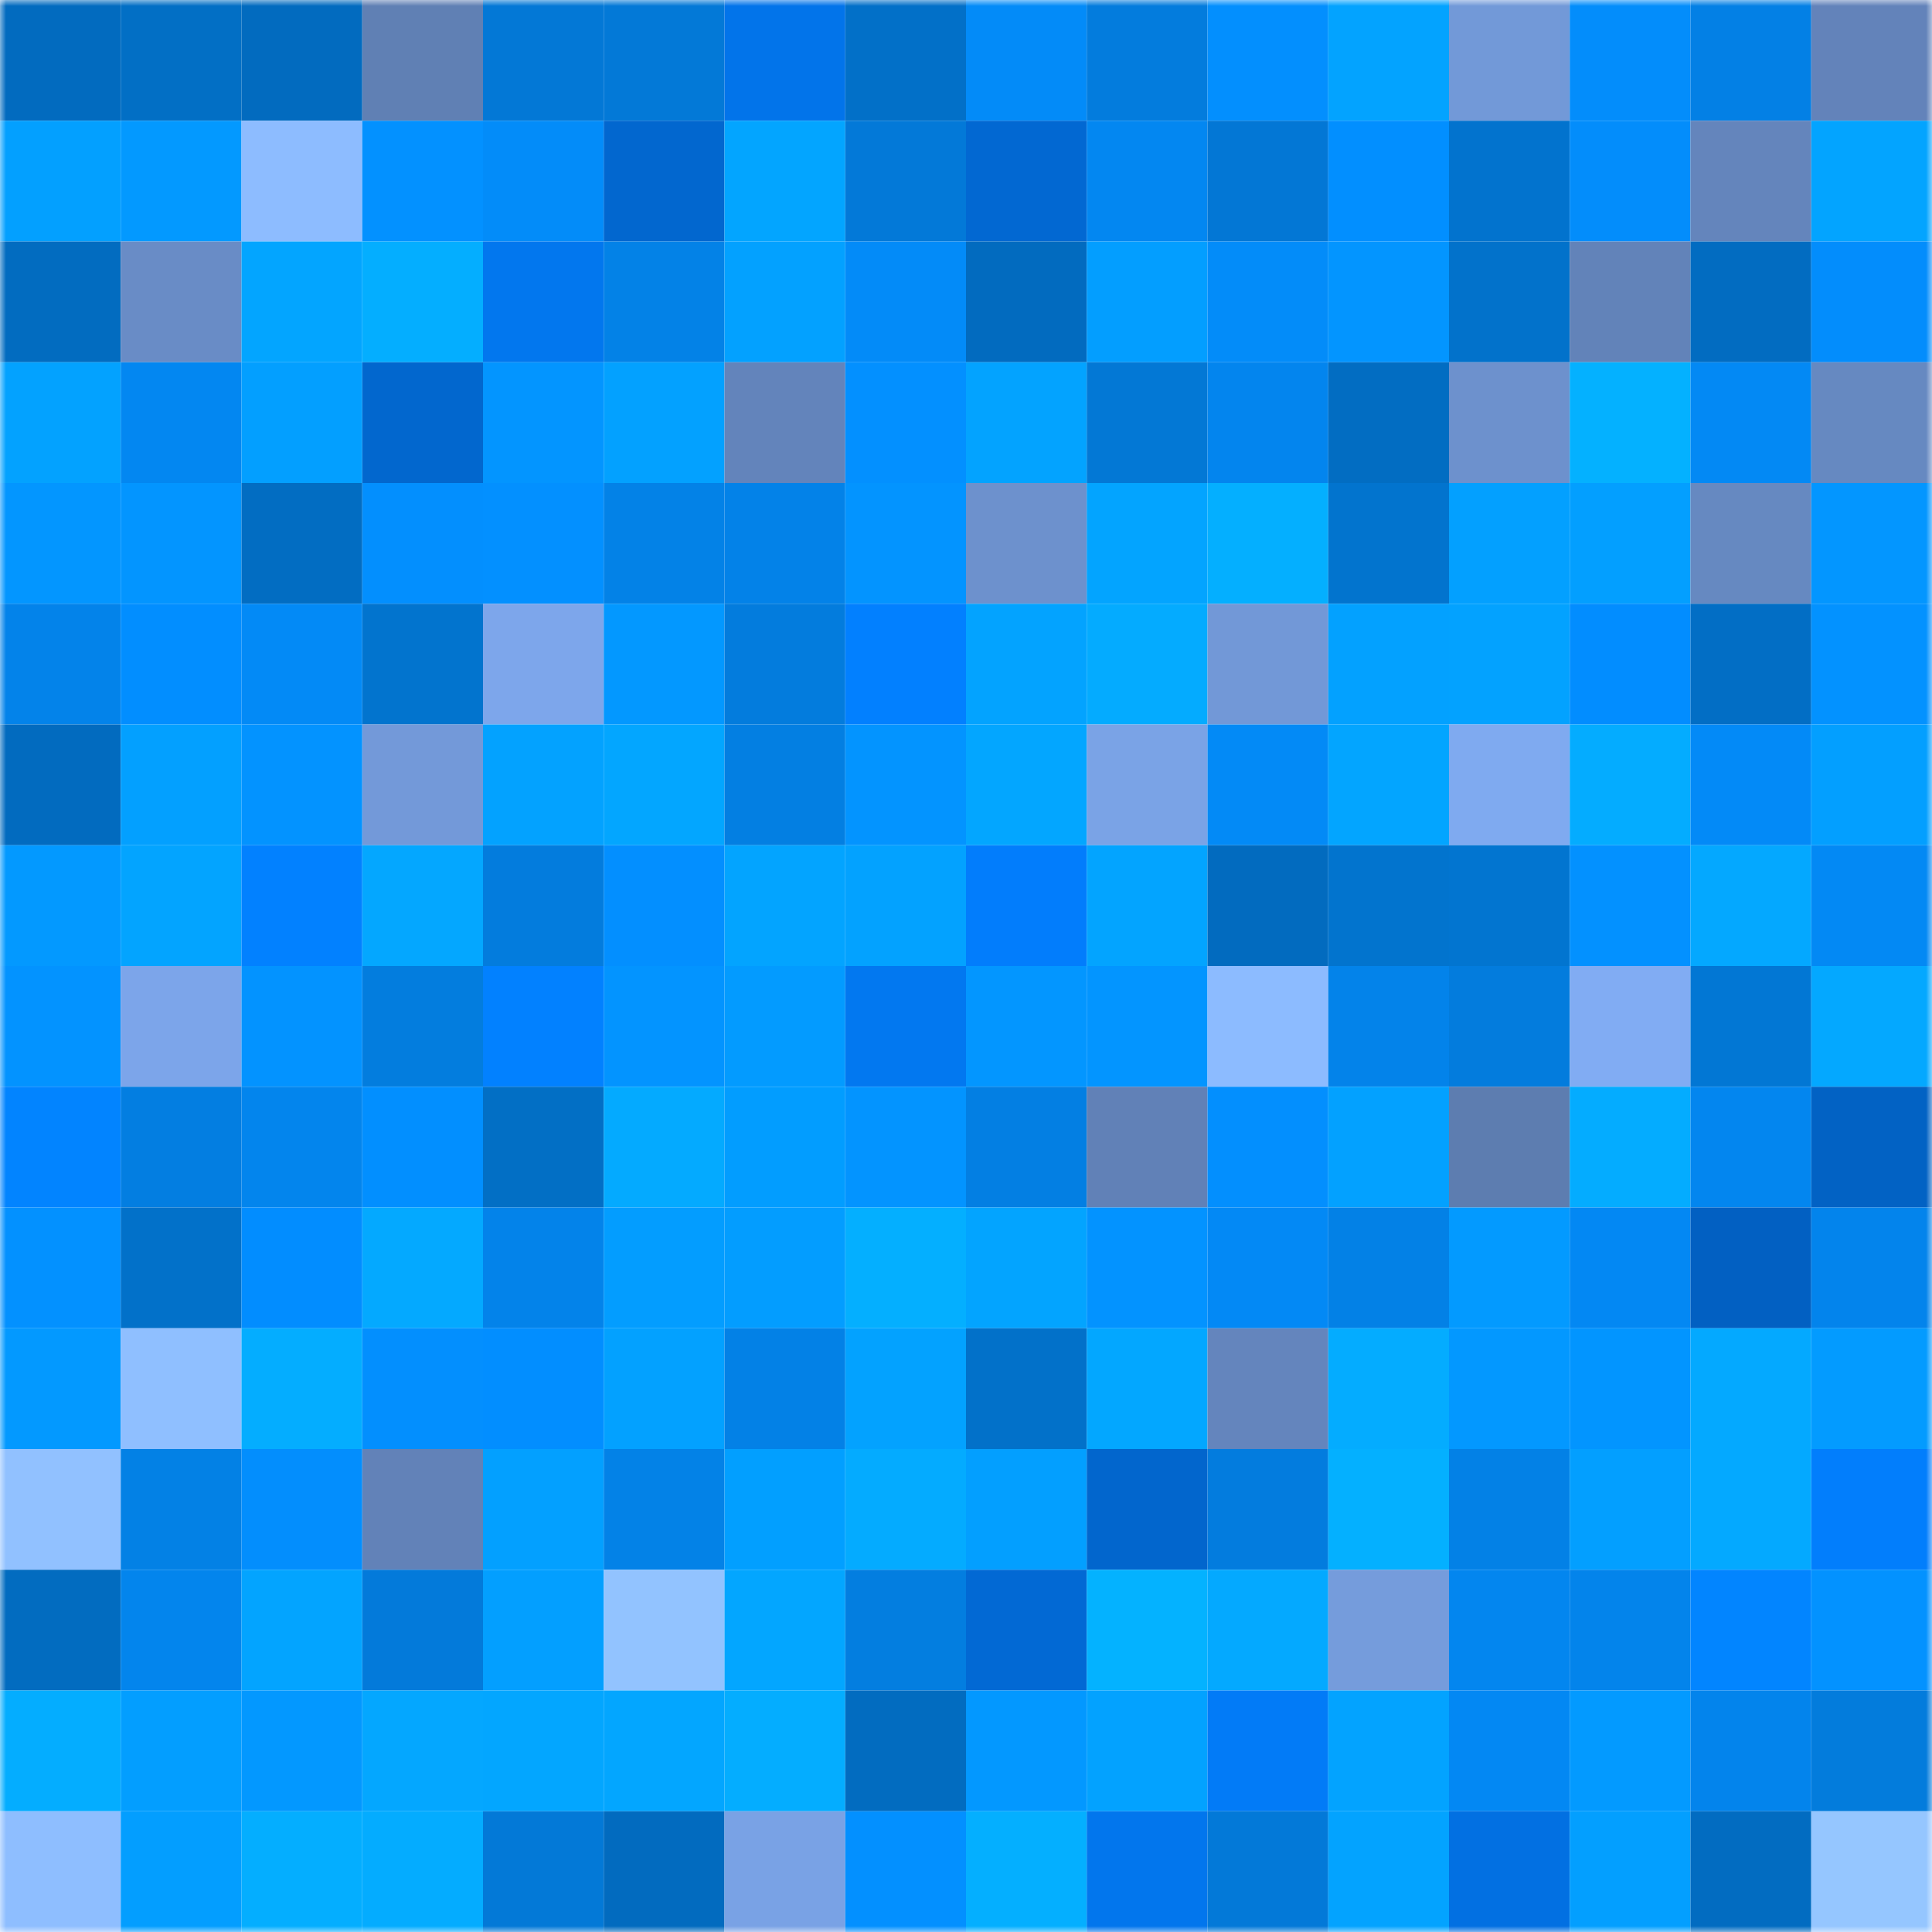 <svg viewBox="0 0 160 160" fill="none" role="img" xmlns="http://www.w3.org/2000/svg" width="240" height="240" name="ens%2Ccryptodmp.eth"><mask id="24852273" mask-type="alpha" maskUnits="userSpaceOnUse" x="0" y="0" width="160" height="160"><rect width="160" height="160" fill="#FFFFFF"></rect></mask><g mask="url(#24852273)"><rect x="0" y="0" width="10" height="10" fill="#026bbf"></rect><rect x="10" y="0" width="10" height="10" fill="#026fc5"></rect><rect x="20" y="0" width="10" height="10" fill="#026bbf"></rect><rect x="30" y="0" width="10" height="10" fill="#6080b4"></rect><rect x="40" y="0" width="10" height="10" fill="#0378d6"></rect><rect x="50" y="0" width="10" height="10" fill="#0379d7"></rect><rect x="60" y="0" width="10" height="10" fill="#0274ea"></rect><rect x="70" y="0" width="10" height="10" fill="#0270c8"></rect><rect x="80" y="0" width="10" height="10" fill="#038bf8"></rect><rect x="90" y="0" width="10" height="10" fill="#037cdd"></rect><rect x="100" y="0" width="10" height="10" fill="#038ffe"></rect><rect x="110" y="0" width="10" height="10" fill="#03a3ff"></rect><rect x="120" y="0" width="10" height="10" fill="#7299d8"></rect><rect x="130" y="0" width="10" height="10" fill="#038dfb"></rect><rect x="140" y="0" width="10" height="10" fill="#0380e5"></rect><rect x="150" y="0" width="10" height="10" fill="#6383ba"></rect><rect x="0" y="10" width="10" height="10" fill="#03a0ff"></rect><rect x="10" y="10" width="10" height="10" fill="#0399ff"></rect><rect x="20" y="10" width="10" height="10" fill="#8dbcff"></rect><rect x="30" y="10" width="10" height="10" fill="#0391ff"></rect><rect x="40" y="10" width="10" height="10" fill="#038cf9"></rect><rect x="50" y="10" width="10" height="10" fill="#0267cf"></rect><rect x="60" y="10" width="10" height="10" fill="#03a5ff"></rect><rect x="70" y="10" width="10" height="10" fill="#0379d8"></rect><rect x="80" y="10" width="10" height="10" fill="#0268d2"></rect><rect x="90" y="10" width="10" height="10" fill="#0387f1"></rect><rect x="100" y="10" width="10" height="10" fill="#0377d5"></rect><rect x="110" y="10" width="10" height="10" fill="#028fff"></rect><rect x="120" y="10" width="10" height="10" fill="#0273ce"></rect><rect x="130" y="10" width="10" height="10" fill="#038dfb"></rect><rect x="140" y="10" width="10" height="10" fill="#6485bc"></rect><rect x="150" y="10" width="10" height="10" fill="#03a4ff"></rect><rect x="0" y="20" width="10" height="10" fill="#026cc0"></rect><rect x="10" y="20" width="10" height="10" fill="#698cc6"></rect><rect x="20" y="20" width="10" height="10" fill="#03a5ff"></rect><rect x="30" y="20" width="10" height="10" fill="#04aeff"></rect><rect x="40" y="20" width="10" height="10" fill="#0277ee"></rect><rect x="50" y="20" width="10" height="10" fill="#0382e7"></rect><rect x="60" y="20" width="10" height="10" fill="#03a1ff"></rect><rect x="70" y="20" width="10" height="10" fill="#038bf8"></rect><rect x="80" y="20" width="10" height="10" fill="#026bbf"></rect><rect x="90" y="20" width="10" height="10" fill="#039eff"></rect><rect x="100" y="20" width="10" height="10" fill="#038cf9"></rect><rect x="110" y="20" width="10" height="10" fill="#0395ff"></rect><rect x="120" y="20" width="10" height="10" fill="#0272cb"></rect><rect x="130" y="20" width="10" height="10" fill="#6283b9"></rect><rect x="140" y="20" width="10" height="10" fill="#026cc1"></rect><rect x="150" y="20" width="10" height="10" fill="#038dfc"></rect><rect x="0" y="30" width="10" height="10" fill="#03a2ff"></rect><rect x="10" y="30" width="10" height="10" fill="#0387f1"></rect><rect x="20" y="30" width="10" height="10" fill="#039fff"></rect><rect x="30" y="30" width="10" height="10" fill="#0267ce"></rect><rect x="40" y="30" width="10" height="10" fill="#0395ff"></rect><rect x="50" y="30" width="10" height="10" fill="#03a1ff"></rect><rect x="60" y="30" width="10" height="10" fill="#6384bb"></rect><rect x="70" y="30" width="10" height="10" fill="#0390ff"></rect><rect x="80" y="30" width="10" height="10" fill="#03a3ff"></rect><rect x="90" y="30" width="10" height="10" fill="#0378d5"></rect><rect x="100" y="30" width="10" height="10" fill="#0385ee"></rect><rect x="110" y="30" width="10" height="10" fill="#026dc2"></rect><rect x="120" y="30" width="10" height="10" fill="#6d91cd"></rect><rect x="130" y="30" width="10" height="10" fill="#04b1ff"></rect><rect x="140" y="30" width="10" height="10" fill="#0389f4"></rect><rect x="150" y="30" width="10" height="10" fill="#6689c1"></rect><rect x="0" y="40" width="10" height="10" fill="#0396ff"></rect><rect x="10" y="40" width="10" height="10" fill="#0395ff"></rect><rect x="20" y="40" width="10" height="10" fill="#026dc2"></rect><rect x="30" y="40" width="10" height="10" fill="#038ffe"></rect><rect x="40" y="40" width="10" height="10" fill="#0390ff"></rect><rect x="50" y="40" width="10" height="10" fill="#0382e7"></rect><rect x="60" y="40" width="10" height="10" fill="#0382e8"></rect><rect x="70" y="40" width="10" height="10" fill="#0394ff"></rect><rect x="80" y="40" width="10" height="10" fill="#6d91cd"></rect><rect x="90" y="40" width="10" height="10" fill="#03a4ff"></rect><rect x="100" y="40" width="10" height="10" fill="#04afff"></rect><rect x="110" y="40" width="10" height="10" fill="#0274ce"></rect><rect x="120" y="40" width="10" height="10" fill="#03a0ff"></rect><rect x="130" y="40" width="10" height="10" fill="#039fff"></rect><rect x="140" y="40" width="10" height="10" fill="#6689c1"></rect><rect x="150" y="40" width="10" height="10" fill="#0396ff"></rect><rect x="0" y="50" width="10" height="10" fill="#0383ea"></rect><rect x="10" y="50" width="10" height="10" fill="#028eff"></rect><rect x="20" y="50" width="10" height="10" fill="#038af6"></rect><rect x="30" y="50" width="10" height="10" fill="#0274ce"></rect><rect x="40" y="50" width="10" height="10" fill="#7da6eb"></rect><rect x="50" y="50" width="10" height="10" fill="#0398ff"></rect><rect x="60" y="50" width="10" height="10" fill="#037cdd"></rect><rect x="70" y="50" width="10" height="10" fill="#0280ff"></rect><rect x="80" y="50" width="10" height="10" fill="#03a3ff"></rect><rect x="90" y="50" width="10" height="10" fill="#04abff"></rect><rect x="100" y="50" width="10" height="10" fill="#7298d7"></rect><rect x="110" y="50" width="10" height="10" fill="#03a1ff"></rect><rect x="120" y="50" width="10" height="10" fill="#03a2ff"></rect><rect x="130" y="50" width="10" height="10" fill="#028dff"></rect><rect x="140" y="50" width="10" height="10" fill="#026ec5"></rect><rect x="150" y="50" width="10" height="10" fill="#0392ff"></rect><rect x="0" y="60" width="10" height="10" fill="#026bbf"></rect><rect x="10" y="60" width="10" height="10" fill="#03a0ff"></rect><rect x="20" y="60" width="10" height="10" fill="#0393ff"></rect><rect x="30" y="60" width="10" height="10" fill="#7399d9"></rect><rect x="40" y="60" width="10" height="10" fill="#03a2ff"></rect><rect x="50" y="60" width="10" height="10" fill="#03a6ff"></rect><rect x="60" y="60" width="10" height="10" fill="#037fe2"></rect><rect x="70" y="60" width="10" height="10" fill="#0394ff"></rect><rect x="80" y="60" width="10" height="10" fill="#03a6ff"></rect><rect x="90" y="60" width="10" height="10" fill="#7aa3e6"></rect><rect x="100" y="60" width="10" height="10" fill="#038af6"></rect><rect x="110" y="60" width="10" height="10" fill="#03a5ff"></rect><rect x="120" y="60" width="10" height="10" fill="#7faaf0"></rect><rect x="130" y="60" width="10" height="10" fill="#04acff"></rect><rect x="140" y="60" width="10" height="10" fill="#038af7"></rect><rect x="150" y="60" width="10" height="10" fill="#039fff"></rect><rect x="0" y="70" width="10" height="10" fill="#0399ff"></rect><rect x="10" y="70" width="10" height="10" fill="#03a4ff"></rect><rect x="20" y="70" width="10" height="10" fill="#0281ff"></rect><rect x="30" y="70" width="10" height="10" fill="#04a7ff"></rect><rect x="40" y="70" width="10" height="10" fill="#037cdd"></rect><rect x="50" y="70" width="10" height="10" fill="#038fff"></rect><rect x="60" y="70" width="10" height="10" fill="#03a4ff"></rect><rect x="70" y="70" width="10" height="10" fill="#03a2ff"></rect><rect x="80" y="70" width="10" height="10" fill="#027dfc"></rect><rect x="90" y="70" width="10" height="10" fill="#03a4ff"></rect><rect x="100" y="70" width="10" height="10" fill="#026bbf"></rect><rect x="110" y="70" width="10" height="10" fill="#0274ce"></rect><rect x="120" y="70" width="10" height="10" fill="#0275d0"></rect><rect x="130" y="70" width="10" height="10" fill="#0391ff"></rect><rect x="140" y="70" width="10" height="10" fill="#04a8ff"></rect><rect x="150" y="70" width="10" height="10" fill="#0389f4"></rect><rect x="0" y="80" width="10" height="10" fill="#0393ff"></rect><rect x="10" y="80" width="10" height="10" fill="#7ca5ea"></rect><rect x="20" y="80" width="10" height="10" fill="#0393ff"></rect><rect x="30" y="80" width="10" height="10" fill="#037dde"></rect><rect x="40" y="80" width="10" height="10" fill="#0281ff"></rect><rect x="50" y="80" width="10" height="10" fill="#0394ff"></rect><rect x="60" y="80" width="10" height="10" fill="#039bff"></rect><rect x="70" y="80" width="10" height="10" fill="#0278f0"></rect><rect x="80" y="80" width="10" height="10" fill="#0396ff"></rect><rect x="90" y="80" width="10" height="10" fill="#0395ff"></rect><rect x="100" y="80" width="10" height="10" fill="#8cbbff"></rect><rect x="110" y="80" width="10" height="10" fill="#0383ea"></rect><rect x="120" y="80" width="10" height="10" fill="#037cdd"></rect><rect x="130" y="80" width="10" height="10" fill="#81acf3"></rect><rect x="140" y="80" width="10" height="10" fill="#0277d4"></rect><rect x="150" y="80" width="10" height="10" fill="#04a8ff"></rect><rect x="0" y="90" width="10" height="10" fill="#0284ff"></rect><rect x="10" y="90" width="10" height="10" fill="#037ee1"></rect><rect x="20" y="90" width="10" height="10" fill="#0385ed"></rect><rect x="30" y="90" width="10" height="10" fill="#028fff"></rect><rect x="40" y="90" width="10" height="10" fill="#026fc5"></rect><rect x="50" y="90" width="10" height="10" fill="#04aaff"></rect><rect x="60" y="90" width="10" height="10" fill="#029dff"></rect><rect x="70" y="90" width="10" height="10" fill="#0394ff"></rect><rect x="80" y="90" width="10" height="10" fill="#037fe3"></rect><rect x="90" y="90" width="10" height="10" fill="#6181b7"></rect><rect x="100" y="90" width="10" height="10" fill="#038ffe"></rect><rect x="110" y="90" width="10" height="10" fill="#03a1ff"></rect><rect x="120" y="90" width="10" height="10" fill="#5d7db0"></rect><rect x="130" y="90" width="10" height="10" fill="#04acff"></rect><rect x="140" y="90" width="10" height="10" fill="#0386ef"></rect><rect x="150" y="90" width="10" height="10" fill="#0262c4"></rect><rect x="0" y="100" width="10" height="10" fill="#0391ff"></rect><rect x="10" y="100" width="10" height="10" fill="#0271c9"></rect><rect x="20" y="100" width="10" height="10" fill="#028dff"></rect><rect x="30" y="100" width="10" height="10" fill="#04a9ff"></rect><rect x="40" y="100" width="10" height="10" fill="#0383ea"></rect><rect x="50" y="100" width="10" height="10" fill="#039dff"></rect><rect x="60" y="100" width="10" height="10" fill="#039dff"></rect><rect x="70" y="100" width="10" height="10" fill="#04afff"></rect><rect x="80" y="100" width="10" height="10" fill="#03a4ff"></rect><rect x="90" y="100" width="10" height="10" fill="#0393ff"></rect><rect x="100" y="100" width="10" height="10" fill="#0389f5"></rect><rect x="110" y="100" width="10" height="10" fill="#0381e6"></rect><rect x="120" y="100" width="10" height="10" fill="#039aff"></rect><rect x="130" y="100" width="10" height="10" fill="#0388f3"></rect><rect x="140" y="100" width="10" height="10" fill="#0260c2"></rect><rect x="150" y="100" width="10" height="10" fill="#0384ec"></rect><rect x="0" y="110" width="10" height="10" fill="#0399ff"></rect><rect x="10" y="110" width="10" height="10" fill="#8fbfff"></rect><rect x="20" y="110" width="10" height="10" fill="#04adff"></rect><rect x="30" y="110" width="10" height="10" fill="#038ffe"></rect><rect x="40" y="110" width="10" height="10" fill="#028eff"></rect><rect x="50" y="110" width="10" height="10" fill="#03a1ff"></rect><rect x="60" y="110" width="10" height="10" fill="#0381e6"></rect><rect x="70" y="110" width="10" height="10" fill="#03a2ff"></rect><rect x="80" y="110" width="10" height="10" fill="#0271c9"></rect><rect x="90" y="110" width="10" height="10" fill="#03a7ff"></rect><rect x="100" y="110" width="10" height="10" fill="#6485bd"></rect><rect x="110" y="110" width="10" height="10" fill="#04acff"></rect><rect x="120" y="110" width="10" height="10" fill="#0398ff"></rect><rect x="130" y="110" width="10" height="10" fill="#0295ff"></rect><rect x="140" y="110" width="10" height="10" fill="#04a9ff"></rect><rect x="150" y="110" width="10" height="10" fill="#039bff"></rect><rect x="0" y="120" width="10" height="10" fill="#91c1ff"></rect><rect x="10" y="120" width="10" height="10" fill="#0381e5"></rect><rect x="20" y="120" width="10" height="10" fill="#038efd"></rect><rect x="30" y="120" width="10" height="10" fill="#6282b8"></rect><rect x="40" y="120" width="10" height="10" fill="#03a0ff"></rect><rect x="50" y="120" width="10" height="10" fill="#0382e7"></rect><rect x="60" y="120" width="10" height="10" fill="#029fff"></rect><rect x="70" y="120" width="10" height="10" fill="#04abff"></rect><rect x="80" y="120" width="10" height="10" fill="#039fff"></rect><rect x="90" y="120" width="10" height="10" fill="#0266cd"></rect><rect x="100" y="120" width="10" height="10" fill="#037cde"></rect><rect x="110" y="120" width="10" height="10" fill="#04b0ff"></rect><rect x="120" y="120" width="10" height="10" fill="#0381e6"></rect><rect x="130" y="120" width="10" height="10" fill="#039fff"></rect><rect x="140" y="120" width="10" height="10" fill="#04a9ff"></rect><rect x="150" y="120" width="10" height="10" fill="#027efc"></rect><rect x="0" y="130" width="10" height="10" fill="#026cc0"></rect><rect x="10" y="130" width="10" height="10" fill="#0385ed"></rect><rect x="20" y="130" width="10" height="10" fill="#03a4ff"></rect><rect x="30" y="130" width="10" height="10" fill="#037ada"></rect><rect x="40" y="130" width="10" height="10" fill="#039fff"></rect><rect x="50" y="130" width="10" height="10" fill="#92c3ff"></rect><rect x="60" y="130" width="10" height="10" fill="#03a6ff"></rect><rect x="70" y="130" width="10" height="10" fill="#037ee0"></rect><rect x="80" y="130" width="10" height="10" fill="#0269d4"></rect><rect x="90" y="130" width="10" height="10" fill="#04b2ff"></rect><rect x="100" y="130" width="10" height="10" fill="#04a9ff"></rect><rect x="110" y="130" width="10" height="10" fill="#759cdc"></rect><rect x="120" y="130" width="10" height="10" fill="#0386ef"></rect><rect x="130" y="130" width="10" height="10" fill="#0384eb"></rect><rect x="140" y="130" width="10" height="10" fill="#0285ff"></rect><rect x="150" y="130" width="10" height="10" fill="#0392ff"></rect><rect x="0" y="140" width="10" height="10" fill="#04adff"></rect><rect x="10" y="140" width="10" height="10" fill="#039eff"></rect><rect x="20" y="140" width="10" height="10" fill="#0398ff"></rect><rect x="30" y="140" width="10" height="10" fill="#04a7ff"></rect><rect x="40" y="140" width="10" height="10" fill="#03a6ff"></rect><rect x="50" y="140" width="10" height="10" fill="#03a6ff"></rect><rect x="60" y="140" width="10" height="10" fill="#04adff"></rect><rect x="70" y="140" width="10" height="10" fill="#026cc0"></rect><rect x="80" y="140" width="10" height="10" fill="#0398ff"></rect><rect x="90" y="140" width="10" height="10" fill="#03a2ff"></rect><rect x="100" y="140" width="10" height="10" fill="#027bf7"></rect><rect x="110" y="140" width="10" height="10" fill="#03a3ff"></rect><rect x="120" y="140" width="10" height="10" fill="#0388f3"></rect><rect x="130" y="140" width="10" height="10" fill="#039aff"></rect><rect x="140" y="140" width="10" height="10" fill="#0384ec"></rect><rect x="150" y="140" width="10" height="10" fill="#037cdc"></rect><rect x="0" y="150" width="10" height="10" fill="#8ebeff"></rect><rect x="10" y="150" width="10" height="10" fill="#039eff"></rect><rect x="20" y="150" width="10" height="10" fill="#04aeff"></rect><rect x="30" y="150" width="10" height="10" fill="#04acff"></rect><rect x="40" y="150" width="10" height="10" fill="#0379d7"></rect><rect x="50" y="150" width="10" height="10" fill="#026bbf"></rect><rect x="60" y="150" width="10" height="10" fill="#79a2e5"></rect><rect x="70" y="150" width="10" height="10" fill="#0390ff"></rect><rect x="80" y="150" width="10" height="10" fill="#04afff"></rect><rect x="90" y="150" width="10" height="10" fill="#0276ed"></rect><rect x="100" y="150" width="10" height="10" fill="#0379d8"></rect><rect x="110" y="150" width="10" height="10" fill="#03a3ff"></rect><rect x="120" y="150" width="10" height="10" fill="#0270e2"></rect><rect x="130" y="150" width="10" height="10" fill="#039fff"></rect><rect x="140" y="150" width="10" height="10" fill="#026cc1"></rect><rect x="150" y="150" width="10" height="10" fill="#95c6ff"></rect></g></svg>
